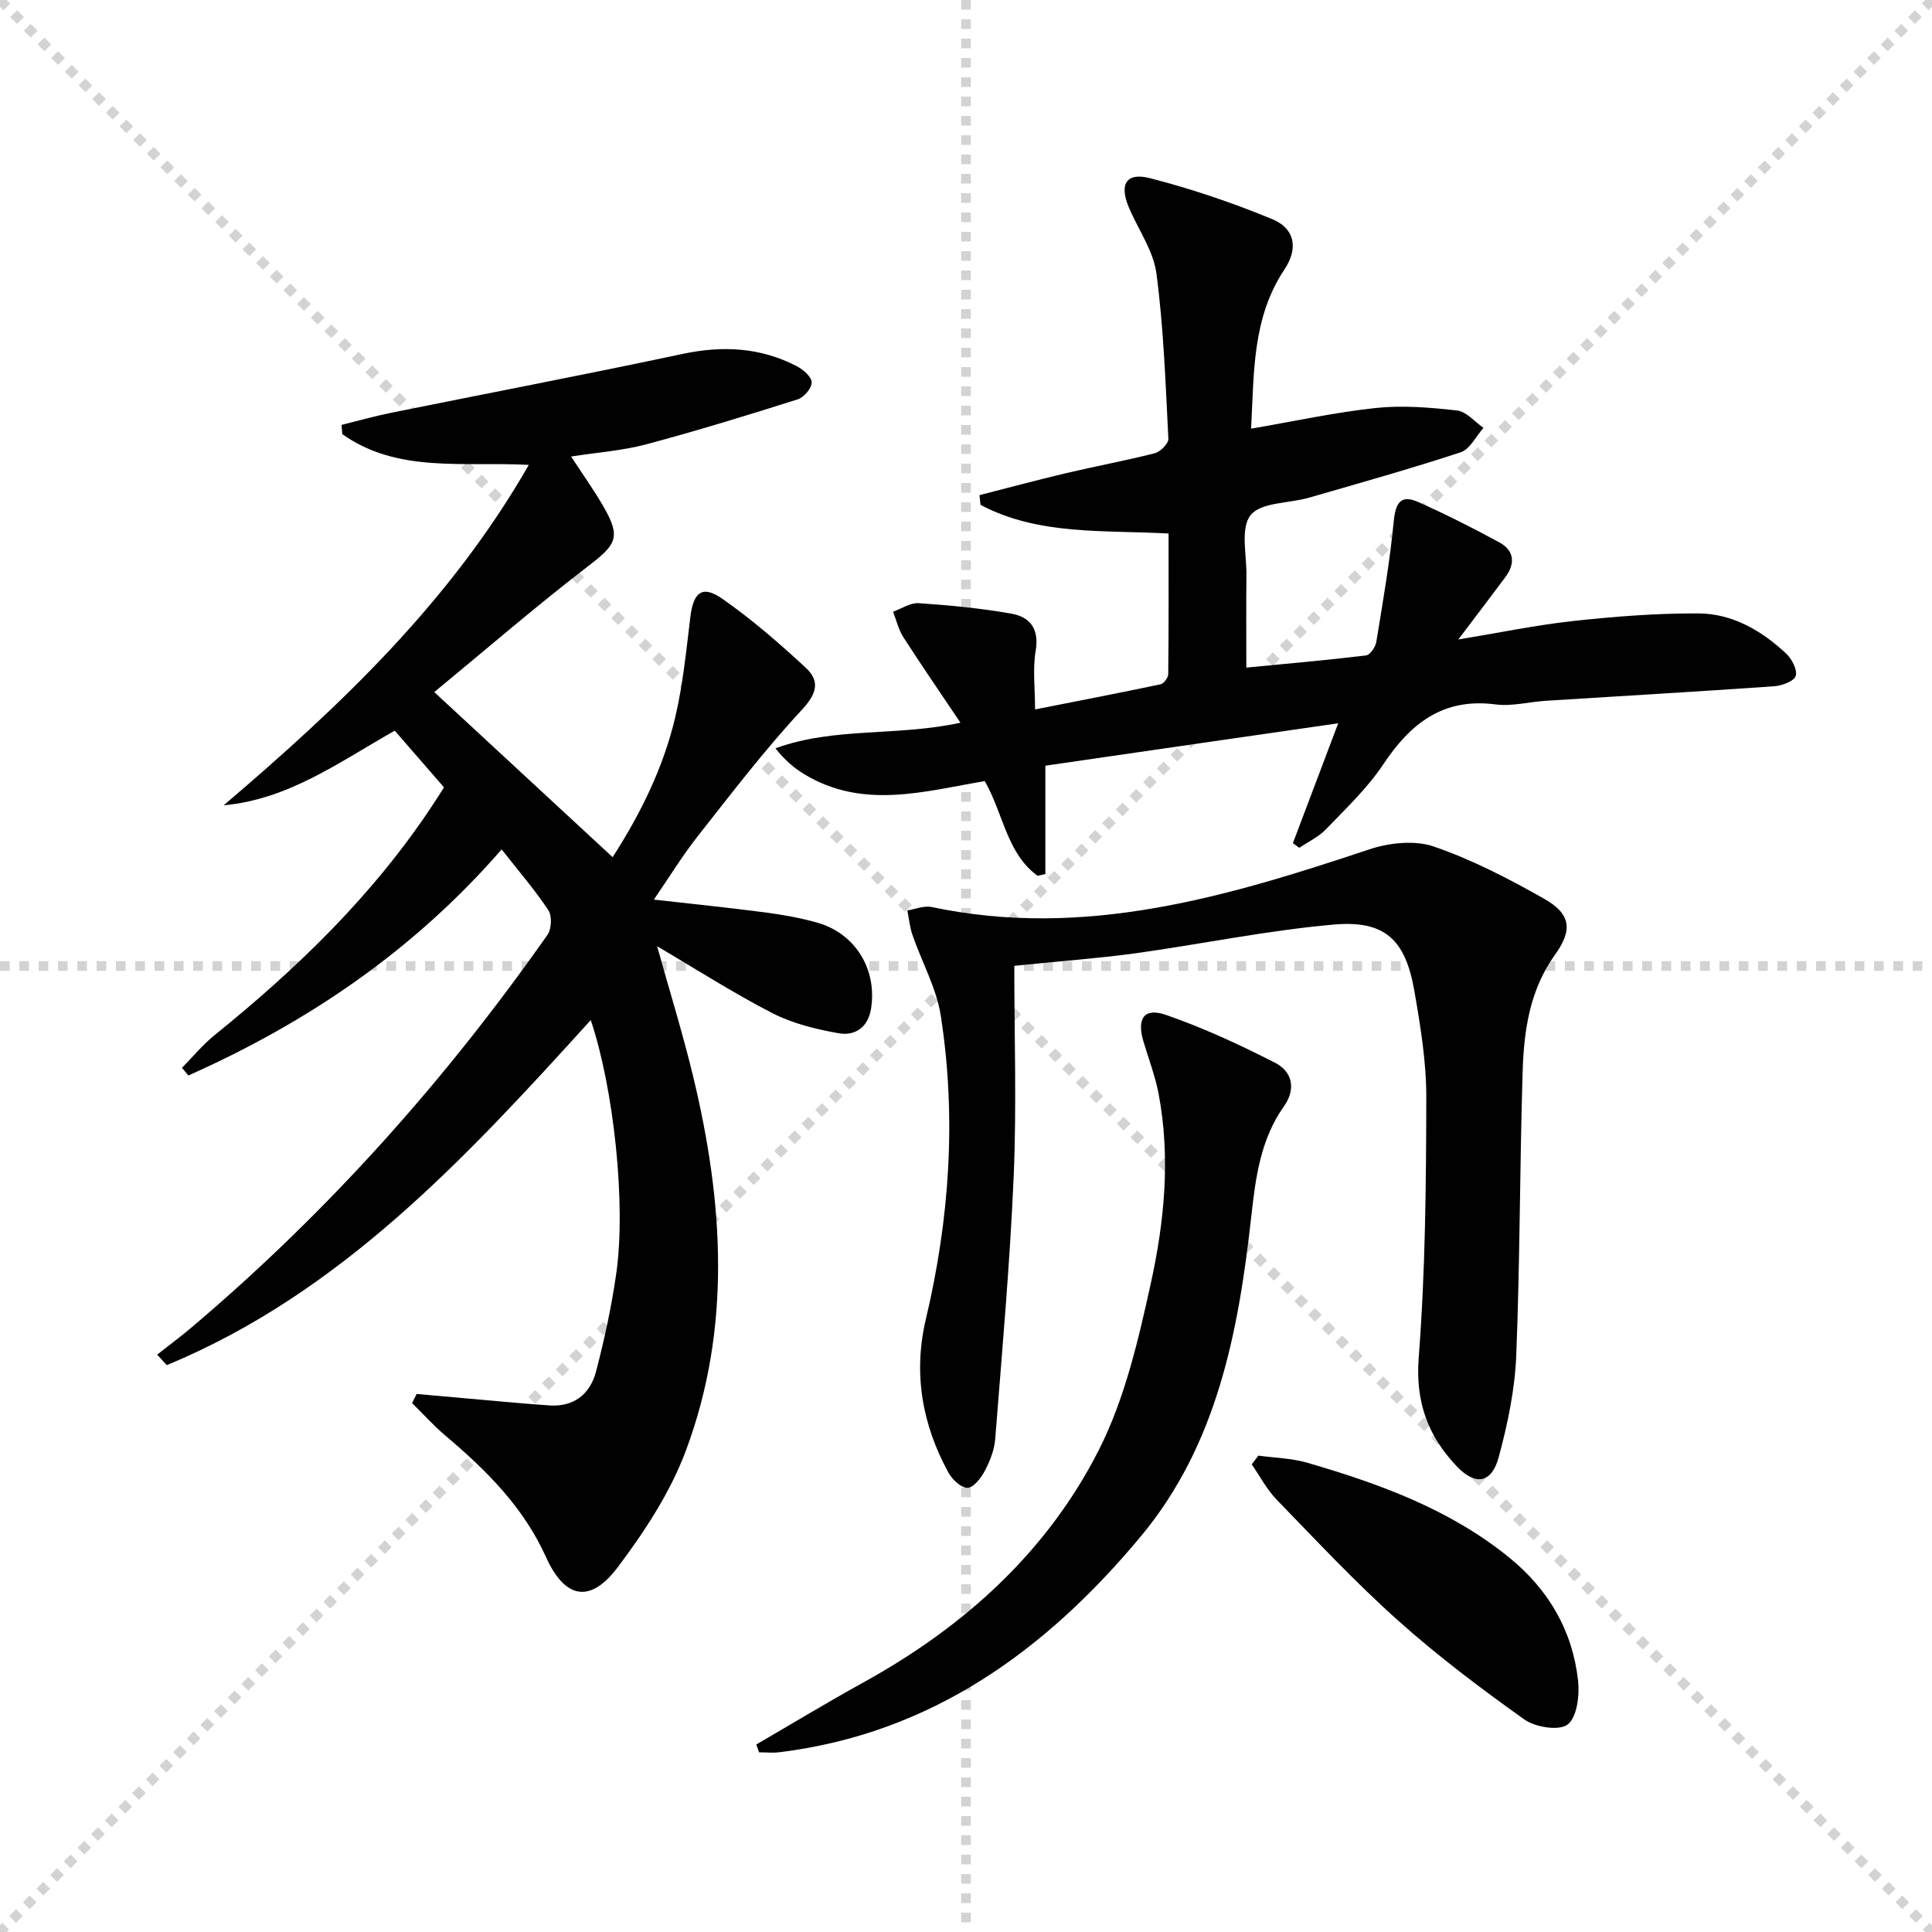 <svg enable-background="new 0 0 400 400" viewBox="0 0 400 400" xmlns="http://www.w3.org/2000/svg"><g stroke="lightgray" stroke-dasharray="1,1" stroke-width="1" transform="scale(2, 2)"><line x1="0" y1="0" x2="200" y2="200"></line><line x1="200" y1="0" x2="0" y2="200"></line><line x1="100" y1="0" x2="100" y2="200"></line><line x1="0" y1="100" x2="200" y2="100"></line></g><g fill="#010102"><path d="m86.27 288.61c2.9.26 5.8.52 8.71.77 6.26.54 12.51 1.17 18.77 1.6 5.06.35 8.43-2.36 9.64-6.98 1.76-6.71 3.23-13.53 4.21-20.4 2.03-14.29-.51-38.19-5.29-52.4-25.81 28.45-51.66 56.47-87.78 71.44-.66-.73-1.33-1.45-1.99-2.18 2.42-1.91 4.9-3.74 7.25-5.74 28.11-23.81 52.43-51.06 73.56-81.18.85-1.21.97-3.92.18-5.1-2.84-4.26-6.21-8.17-9.67-12.58-18.3 21.04-40.26 35.85-64.86 46.81-.44-.53-.88-1.06-1.32-1.59 2.24-2.27 4.28-4.77 6.74-6.76 17.19-13.88 32.92-29.11 45.16-47.66.73-1.1 1.43-2.22 2.35-3.64-3.35-3.85-6.7-7.71-10.2-11.74-11.37 6.4-21.88 14.21-35.42 15.45 24.08-20.53 46.89-42.06 63.17-70.48-13.62-.72-27.17 1.75-38.61-6.36-.05-.64-.11-1.28-.16-1.92 3.36-.83 6.7-1.78 10.1-2.47 20.16-4.08 40.37-7.94 60.49-12.22 8.31-1.77 16.16-1.37 23.69 2.55 1.32.69 3.04 2.19 3.06 3.34.02 1.19-1.59 3.1-2.86 3.5-10.4 3.29-20.84 6.51-31.38 9.32-4.91 1.31-10.08 1.67-15.57 2.53 2.38 3.66 4.78 6.99 6.8 10.53 3.54 6.17 2.5 7.73-3.06 12-10.91 8.37-21.33 17.39-32.07 26.24 12.67 11.73 24.59 22.76 36.93 34.18 5.81-9.03 10.54-18.61 12.99-29.1 1.58-6.75 2.25-13.72 3.1-20.62.63-5.19 2.47-6.69 6.68-3.74 6.09 4.26 11.75 9.18 17.21 14.24 2.99 2.77 2.33 5.34-.82 8.73-7.67 8.25-14.54 17.26-21.52 26.12-3.16 4.01-5.84 8.4-9.1 13.15 8.16.93 15.66 1.69 23.14 2.67 3.61.48 7.24 1.12 10.74 2.12 7.87 2.25 12.37 9.7 11.08 17.8-.62 3.9-3.34 5.69-6.74 5.08-4.67-.83-9.49-2.01-13.67-4.15-8.07-4.15-15.74-9.08-23.88-13.86 2.55 9.17 5.3 17.99 7.46 26.96 6.26 25.97 8.02 52.06-1.54 77.56-3.2 8.55-8.46 16.57-13.98 23.93-5.82 7.78-11.06 6.65-14.98-2.05-4.64-10.3-12.39-17.98-20.84-25.12-2.43-2.05-4.57-4.46-6.85-6.7.29-.63.62-1.26.95-1.88z"/><path d="m216.43 158.53v22.44c-.54.12-1.08.24-1.62.35-6.4-4.67-7.03-12.79-10.93-19.6-12.4 2.09-25.22 5.97-37.42-1.46-2.16-1.31-4.08-3.01-5.91-5.33 12.2-4.45 25.01-2.42 38.3-5.3-4.2-6.26-8.11-11.94-11.84-17.74-1-1.56-1.42-3.49-2.11-5.24 1.77-.63 3.59-1.89 5.32-1.77 6.42.44 12.85 1.05 19.18 2.17 3.83.68 5.79 3.12 5.03 7.66-.65 3.86-.13 7.92-.13 12.17 8.86-1.75 17.44-3.4 26-5.21.66-.14 1.56-1.37 1.57-2.1.11-9.61.07-19.22.07-29.11-13.53-.75-26.93.43-38.94-5.94-.07-.67-.14-1.34-.2-2.01 5.95-1.52 11.88-3.12 17.85-4.53 6.13-1.45 12.34-2.59 18.45-4.15 1.16-.3 2.85-2.01 2.8-2.99-.58-11.42-.98-22.89-2.47-34.21-.63-4.74-3.8-9.13-5.72-13.71-2.01-4.77-.54-7.29 4.38-6.03 8.61 2.21 17.11 5.09 25.33 8.49 4.68 1.94 5.43 6.03 2.51 10.41-6.7 10.05-6.28 21.37-6.9 32.96 8.95-1.53 17.34-3.38 25.83-4.28 5.54-.59 11.26-.11 16.82.52 1.93.22 3.64 2.34 5.46 3.6-1.55 1.73-2.8 4.41-4.72 5.05-10.39 3.42-20.93 6.37-31.44 9.41-4.13 1.19-9.89.91-12.05 3.6s-.81 8.24-.87 12.54c-.07 6.15-.02 12.3-.02 19.03 8.45-.82 16.64-1.53 24.79-2.52.83-.1 1.95-1.74 2.12-2.8 1.36-8.3 2.8-16.6 3.61-24.96.37-3.77 1.41-5.64 5.07-4 5.73 2.55 11.35 5.38 16.85 8.39 3.06 1.68 3.26 4.39 1.18 7.17-3.06 4.1-6.15 8.17-9.73 12.9 8.38-1.38 16.09-2.99 23.89-3.84 8.57-.93 17.22-1.6 25.83-1.56 7.04.04 13.08 3.56 18.17 8.33 1.17 1.1 2.35 3.37 1.96 4.62-.34 1.09-2.83 2.02-4.44 2.13-15.75 1.11-31.52 2.01-47.28 3.01-3.48.22-7.04 1.19-10.42.75-10.87-1.41-17.59 3.92-23.25 12.41-3.29 4.94-7.74 9.14-11.88 13.46-1.52 1.58-3.65 2.56-5.51 3.82-.44-.32-.88-.64-1.32-.96 3-7.93 5.99-15.85 9.38-24.82-20.23 2.91-39.79 5.75-60.63 8.78z"/><path d="m210 199.96c0 14.49.49 28.97-.12 43.41-.78 18.23-2.41 36.43-3.84 54.63-.18 2.25-1.11 4.55-2.17 6.57-.77 1.46-2.32 3.45-3.55 3.47-1.33.02-3.17-1.71-3.95-3.14-5.46-9.98-7.33-20.59-4.68-31.78 4.91-20.74 6.35-41.7 3.1-62.77-.89-5.76-3.94-11.18-5.88-16.79-.56-1.62-.71-3.38-1.05-5.07 1.68-.26 3.48-1.03 5.03-.7 31.62 6.69 61.11-2.1 90.56-11.92 4.13-1.38 9.43-1.97 13.39-.61 7.94 2.73 15.55 6.67 22.89 10.84 5.53 3.14 5.89 6.46 2.22 11.56-5.22 7.25-6.43 15.63-6.7 24.11-.61 19.62-.54 39.27-1.33 58.89-.28 7.04-1.77 14.14-3.61 20.97-1.48 5.5-4.82 6.04-8.72 1.94-5.96-6.28-8.57-13.31-7.86-22.52 1.38-17.86 1.53-35.84 1.57-53.76.02-7.41-1.21-14.88-2.49-22.22-1.84-10.53-6.09-14.58-16.68-13.65-13.82 1.22-27.49 4.07-41.26 5.98-7.67 1.03-15.43 1.6-24.87 2.56z"/><path d="m156.58 361.18c7.43-4.32 14.78-8.77 22.3-12.92 20.75-11.46 37.91-26.94 48.63-48.07 5.38-10.61 8.17-22.76 10.76-34.51 2.82-12.82 4.09-26 1.62-39.15-.7-3.72-2.09-7.32-3.17-10.97-1.39-4.69.16-7 4.67-5.44 7.77 2.69 15.31 6.19 22.65 9.94 3.56 1.82 4.3 5.45 1.79 8.99-4.83 6.8-5.87 14.69-6.75 22.66-2.65 23.86-7.01 47.33-22.91 66.41-19.6 23.53-43.3 40.8-74.8 44.66-1.38.17-2.81.02-4.21.02-.21-.54-.4-1.08-.58-1.62z"/><path d="m260.54 301.37c3.37.47 6.86.53 10.1 1.47 15.01 4.37 29.65 9.68 41.97 19.75 8.04 6.58 13.01 15.11 14.12 25.46.32 3.02-.24 7.52-2.18 9-1.78 1.35-6.69.56-8.96-1.06-9.02-6.42-17.92-13.13-26.17-20.51-8.79-7.85-16.87-16.51-25.09-24.98-2.06-2.12-3.47-4.86-5.17-7.32.45-.6.91-1.2 1.38-1.81z"/></g></svg>